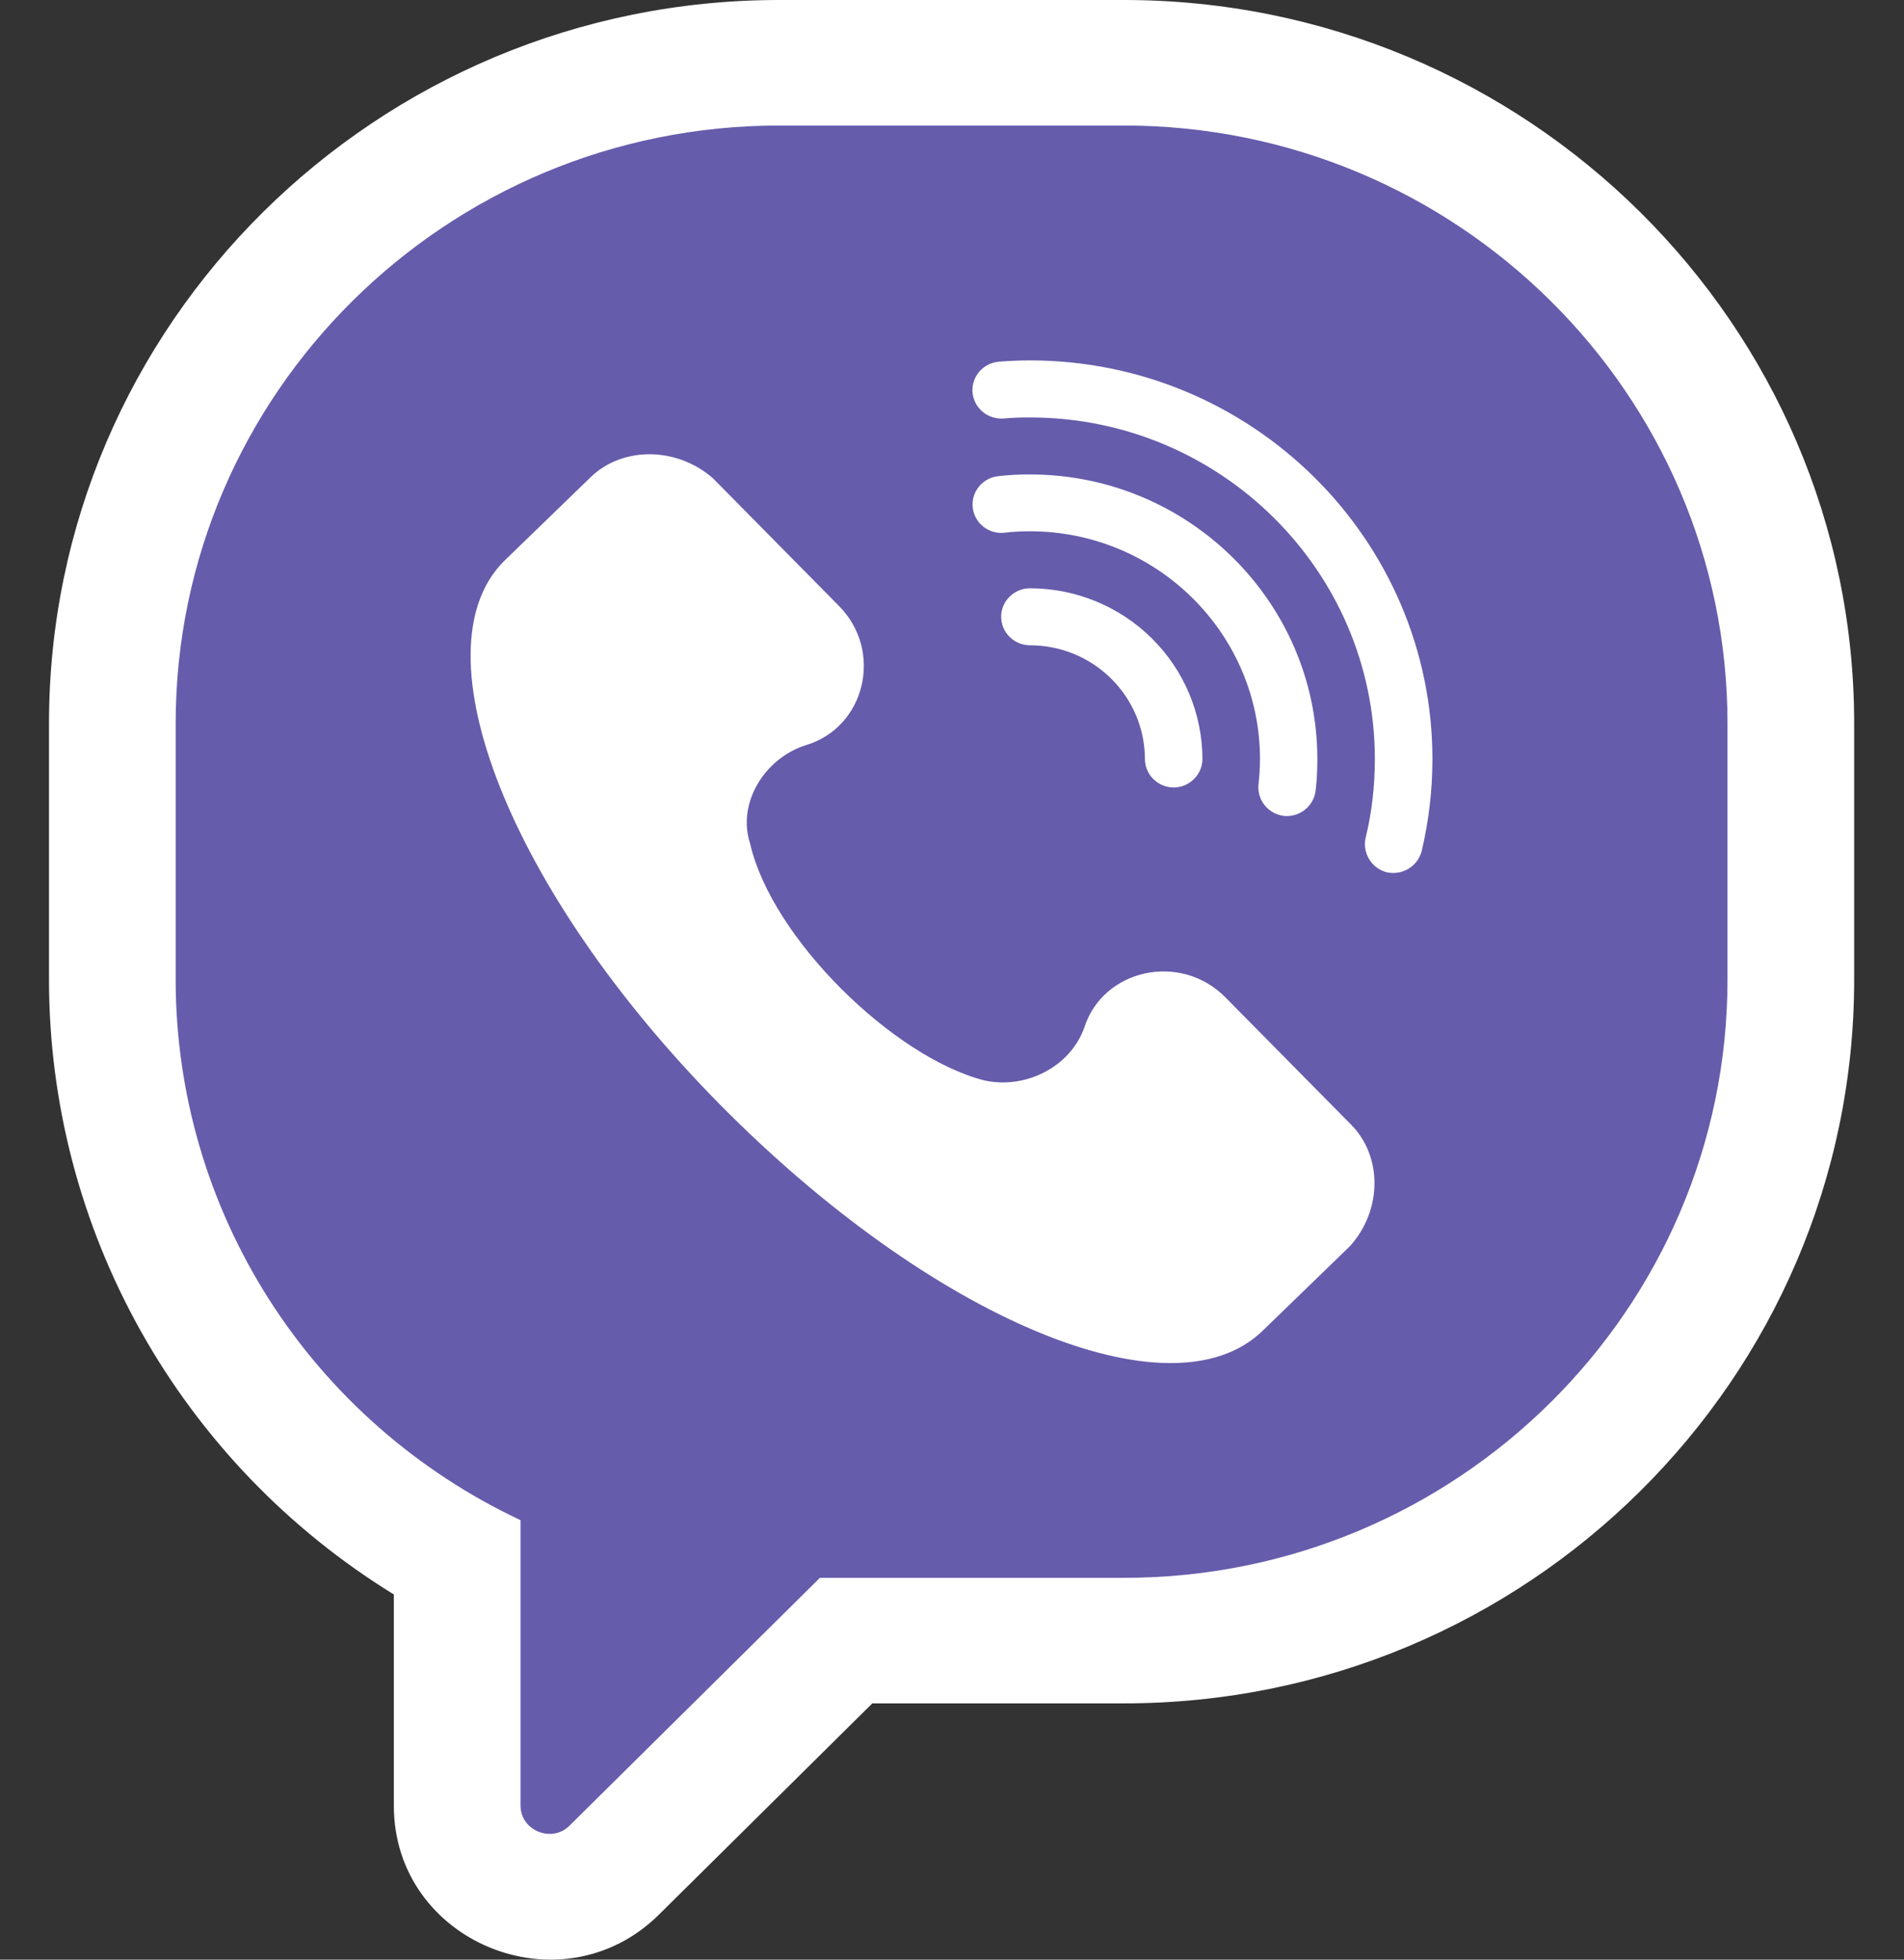 <svg width="34" height="35" viewBox="0 0 34 35" fill="none" xmlns="http://www.w3.org/2000/svg">
<rect x="0" y="0" width="34" height="35" fill="#333333" stroke="none"/>
<g clip-path="url(#clip0_793_473)">
<path fill-rule="evenodd" clip-rule="evenodd" d="M11.768 34.195H11.768C10.028 35.918 7.033 34.691 7.033 32.251V28.478C5.149 27.318 3.595 25.701 2.517 23.779C1.44 21.858 0.875 19.696 0.875 17.498V12.921C0.875 5.794 6.722 0 13.913 0H20.072C27.264 0 33.11 5.794 33.11 12.921V17.498C33.11 24.628 27.264 30.423 20.072 30.423H15.577L11.768 34.195Z" fill="white"/>
<path d="M20.072 2.242H13.913C7.971 2.242 3.137 7.032 3.137 12.921V17.498C3.137 19.52 3.715 21.5 4.805 23.209C5.895 24.917 7.452 26.284 9.295 27.151V32.251C9.295 32.694 9.853 32.922 10.168 32.609L14.641 28.181H20.072C26.014 28.181 30.848 23.39 30.848 17.498V12.921C30.848 7.032 26.014 2.242 20.072 2.242ZM24.105 22.258L22.546 23.769C20.907 25.359 16.627 23.544 12.855 19.726C9.084 15.904 7.428 11.625 8.988 10.034L10.546 8.524C11.119 7.967 12.093 7.978 12.736 8.547L14.983 10.824C15.784 11.636 15.446 12.998 14.387 13.31C13.656 13.543 13.159 14.34 13.394 15.065C13.783 16.759 15.95 18.875 17.566 19.294C18.293 19.462 19.109 19.07 19.364 18.349C19.698 17.308 21.08 16.999 21.884 17.815L24.128 20.088C24.69 20.656 24.683 21.621 24.105 22.258ZM18.393 9.489C18.239 9.489 18.086 9.496 17.936 9.515C17.8 9.53 17.665 9.49 17.559 9.406C17.453 9.322 17.385 9.199 17.37 9.065C17.355 8.931 17.395 8.797 17.48 8.692C17.565 8.587 17.689 8.52 17.824 8.505C18.012 8.482 18.205 8.474 18.393 8.474C21.223 8.474 23.524 10.755 23.524 13.558C23.524 13.745 23.516 13.936 23.493 14.123C23.477 14.256 23.408 14.377 23.303 14.462C23.197 14.546 23.063 14.586 22.928 14.573C22.793 14.557 22.67 14.489 22.585 14.384C22.5 14.279 22.46 14.146 22.473 14.012C22.489 13.863 22.5 13.711 22.5 13.558C22.5 11.316 20.657 9.489 18.393 9.489ZM21.472 13.558C21.471 13.693 21.416 13.821 21.319 13.916C21.223 14.011 21.093 14.065 20.957 14.065C20.822 14.064 20.692 14.01 20.596 13.915C20.5 13.82 20.446 13.692 20.445 13.558C20.444 13.019 20.228 12.502 19.843 12.121C19.459 11.74 18.937 11.525 18.393 11.525C18.257 11.525 18.126 11.471 18.029 11.375C17.932 11.28 17.878 11.149 17.878 11.014C17.878 10.736 18.109 10.507 18.393 10.507C19.21 10.508 19.992 10.83 20.569 11.402C21.146 11.974 21.471 12.749 21.472 13.558ZM25.387 15.202C25.352 15.335 25.266 15.449 25.147 15.519C25.028 15.589 24.886 15.609 24.751 15.576C24.623 15.539 24.514 15.456 24.447 15.342C24.379 15.229 24.357 15.094 24.386 14.966C24.498 14.508 24.551 14.035 24.551 13.558C24.551 10.194 21.788 7.456 18.393 7.456C18.234 7.454 18.075 7.461 17.917 7.475C17.781 7.484 17.647 7.44 17.544 7.352C17.441 7.264 17.377 7.14 17.366 7.005C17.356 6.871 17.4 6.738 17.489 6.636C17.578 6.533 17.704 6.47 17.84 6.46C18.024 6.445 18.209 6.437 18.393 6.437C22.354 6.437 25.579 9.634 25.579 13.558C25.579 14.111 25.514 14.665 25.387 15.202Z" fill="#665CAC"/>
</g>
<defs>
<clipPath id="clip0_793_473">
<rect width="32.375" height="35" fill="white" transform="translate(0.875)"/>
</clipPath>
</defs>
</svg>
